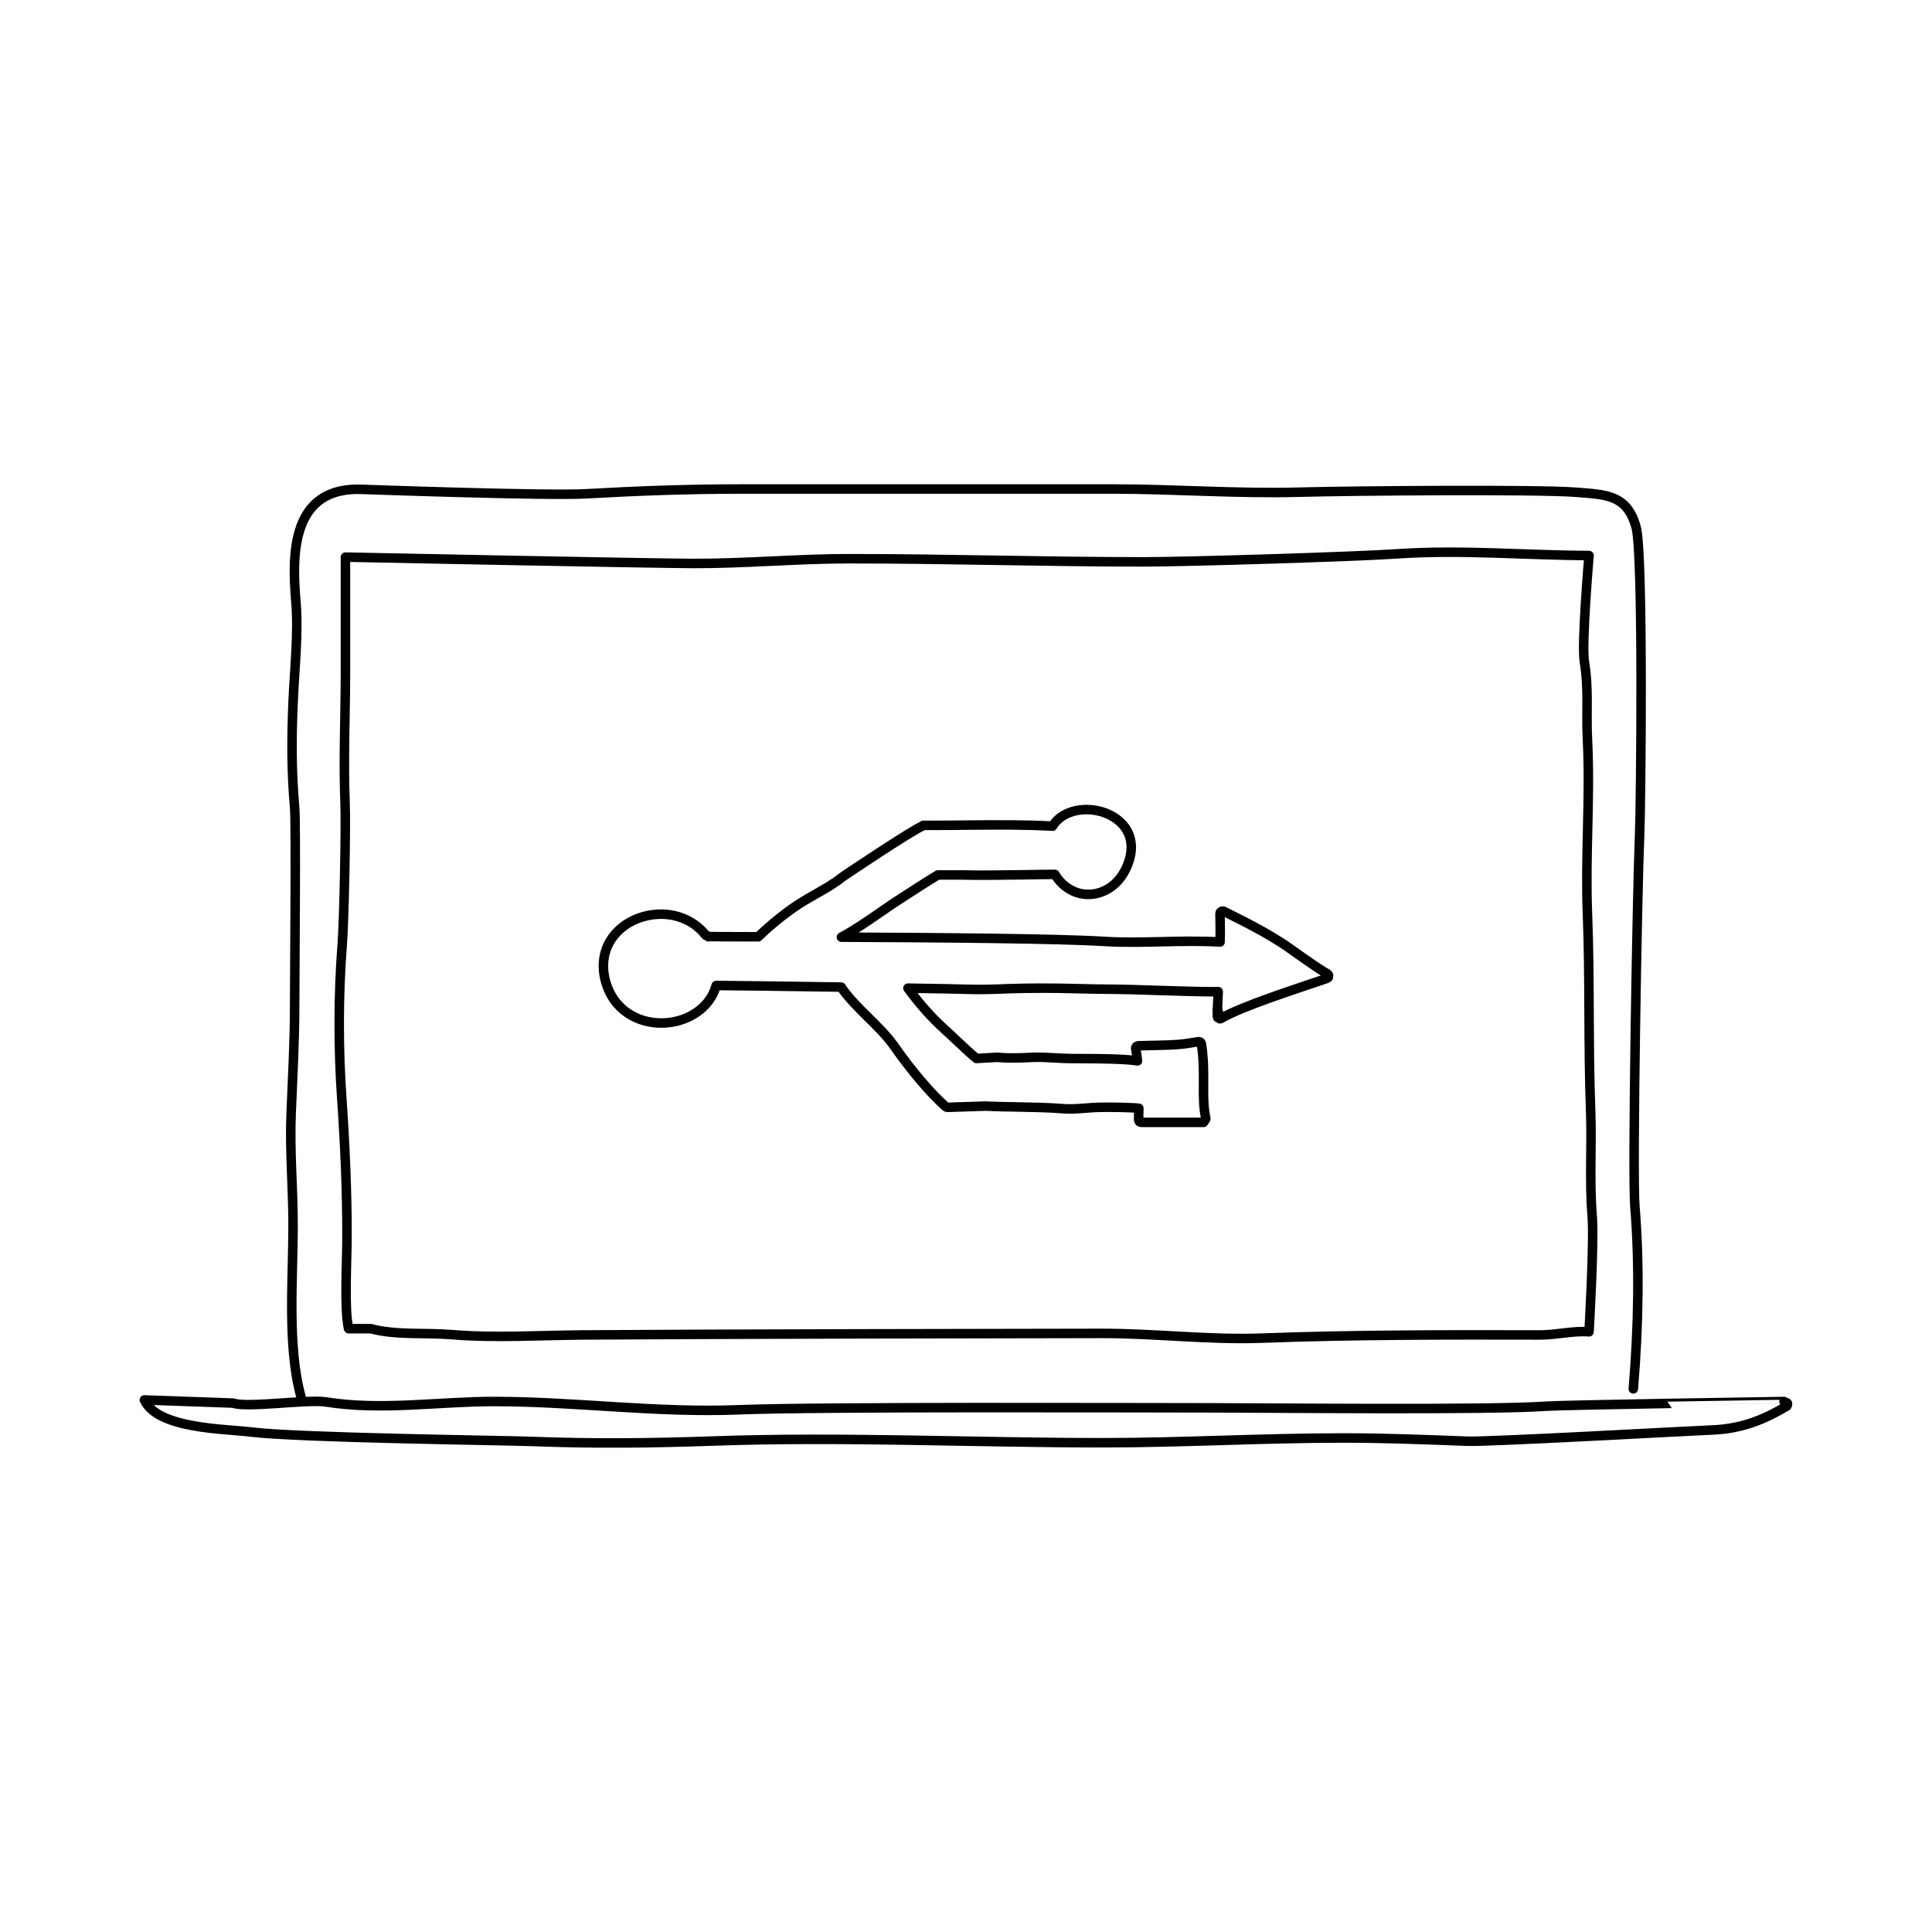 <?xml version="1.0" encoding="UTF-8"?>
<!-- Uploaded to: ICON Repo, www.svgrepo.com, Generator: ICON Repo Mixer Tools -->
<svg width="800px" height="800px" version="1.1" viewBox="144 144 512 512" xmlns="http://www.w3.org/2000/svg">
 <g fill="none" stroke="#000000" stroke-linecap="round" stroke-linejoin="round" stroke-miterlimit="10" stroke-width=".5">
  <path transform="matrix(5.038 0 0 5.038 148.09 148.09)" d="m15.021 72.66c-0.734-2.643-0.416-6.223-0.416-8.998 0-1.98-0.182-3.92-0.102-5.902 0.074-1.863 0.184-3.779 0.184-5.611 0.002-1.879 0.076-9.654 0-10.488-0.172-1.936-0.164-3.627-0.08-5.582 0.072-1.689 0.287-3.586 0.146-5.25-0.209-2.449-0.271-6.078 3.523-5.898 0 0 9.699 0.35 11.74 0.232 2.738-0.156 5.426-0.252 8.191-0.252h19.5c3.256 0 6.523 0.254 9.77 0.168 2.848-0.076 12.625-0.158 14.627 0.004 1.559 0.127 2.68 0.115 3.148 1.848 0.387 1.43 0.252 14.514 0.184 16.146-0.127 3.096-0.391 17.867-0.248 19.59 0.244 2.957 0.195 6.254-0.084 9.578"/>
  <path transform="matrix(5.038 0 0 5.038 148.09 148.09)" d="m80.506 73.158c-2.963 0.213-14.641 0.086-17.535 0.086-3.98 0-20.625-0.068-24.924 0.102-4.326 0.172-8.545-0.43-12.848-0.436-2.971-0.002-5.914 0.492-8.873 0.023-0.949-0.15-4.17 0.326-4.877 0.061l-4.668-0.166c0.699 1.529 4.209 1.512 5.602 1.686 2.51 0.311 13.266 0.438 14.881 0.5 3.143 0.121 6.225 0.088 9.371-0.023 6.887-0.246 13.682 0.088 20.553 0.088 4.229 0 8.449-0.25 12.68-0.25 2.16 0 4.342 0.088 6.496 0.17 1.172 0.045 11.662-0.543 12.836-0.588 1.498-0.055 2.662-0.473 3.986-1.266 0.102-0.236-0.061-0.135-0.154-0.234 7.75e-4 -0.002-11.571 0.18-12.524 0.246z"/>
  <path transform="matrix(5.038 0 0 5.038 148.09 148.09)" d="m18.691 69.078c1.312 0.357 2.855 0.199 4.25 0.314 2.279 0.188 4.566 0.037 6.898 0.018 5.85-0.045 24.104-0.082 27.34-0.082 2.812 0 5.627 0.355 8.428 0.248 4.834-0.182 9.75-0.176 14.584-0.166 0.881 0.002 1.719-0.232 2.584-0.166 0 0 0.277-4.738 0.166-6.086-0.154-1.887-0.01-3.666-0.082-5.582-0.131-3.422-0.033-6.92-0.168-10.332-0.119-3.078 0.156-6.096 0-9.166-0.072-1.445 0.078-2.627-0.162-4.086-0.154-0.953 0.246-5.582 0.246-5.582-3.338-0.01-6.703-0.32-10.105-0.088-2.203 0.152-11.076 0.422-13.309 0.422-5.184 0-10.342-0.166-15.5-0.166-2.736 0-5.447 0.256-8.174 0.25-2.275-0.006-18.328-0.334-18.328-0.334 0 2.078 0.004 4.154 0 6.232-0.006 2.217-0.109 4.488-0.02 6.682 0.049 1.209-0.047 6.154-0.152 7.506-0.205 2.645-0.205 5.43-0.018 8.098 0.164 2.363 0.277 4.854 0.271 7.217-0.002 1.471-0.152 3.773 0.084 4.85h1.167z"/>
  <path transform="matrix(5.038 0 0 5.038 148.09 148.09)" d="m69.068 50.48c-0.006-0.016-0.021-0.029-0.037-0.041-0.011-0.013-0.017-0.029-0.031-0.037-0.262-0.121-1.102-0.713-1.988-1.34-1.236-0.871-2.682-1.543-3.453-1.939-0.01-0.004-0.02 0-0.031 0-0.01-0.008-0.018-0.014-0.031-0.014-0.006 0-0.012 0.006-0.02 0.006-0.016 0.004-0.027 0.01-0.043 0.018-0.016 0.012-0.029 0.018-0.041 0.035-0.004 0.006-0.012 0.006-0.016 0.012-0.004 0.012 0 0.023-0.004 0.033 0 0.012-0.01 0.02-0.01 0.029 0 0.49 0.025 0.812 0.002 1.498-1.018-0.061-2.043-0.039-3.031-0.016-1.006 0.021-2.045 0.049-3.072-0.016-2.432-0.15-8.781-0.201-13.812-0.223 0.619-0.33 1.35-0.828 2.01-1.283 0.309-0.217 0.607-0.42 0.873-0.596 0.809-0.523 1.633-1.061 2.191-1.393h1.24c0.836 0.025 2.168 0.006 3.346-0.01 0.602-0.01 1.156-0.021 1.568-0.021 0.369 0.619 0.943 0.961 1.504 1.037 0.885 0.117 1.965-0.383 2.402-1.768 0.256-0.824 0.068-1.561-0.531-2.078-0.725-0.623-1.914-0.783-2.766-0.375-0.32 0.156-0.568 0.375-0.736 0.65-0.004 0-0.01 0-0.014-0.004-1.432-0.08-2.871-0.068-4.404-0.055-0.602 0.006-1.215 0.014-1.844 0.014h-0.541v0.02c-0.516 0.184-4.201 2.66-4.236 2.689-0.467 0.369-0.93 0.633-1.42 0.91-0.215 0.123-0.432 0.246-0.658 0.383-0.719 0.434-1.643 1.16-2.361 1.861-1.463-0.004-2.516-0.006-2.592-0.014-0.016-0.002-0.023 0.008-0.035 0.01-0.023-0.041-0.059-0.076-0.111-0.076h-0.023c-0.613-0.791-1.541-1.111-2.338-1.111-0.959 0-1.873 0.396-2.439 1.062-0.502 0.588-0.697 1.33-0.566 2.145 0.014 0.084 0.029 0.168 0.053 0.256 0.434 1.668 1.807 2.264 2.948 2.264 0.949 0 1.844-0.391 2.396-1.041 0.236-0.277 0.398-0.59 0.494-0.934 0.732 0.004 3.65 0.039 6.582 0.084 0.002 0.004 0 0.01 0.002 0.018 0.381 0.555 0.9 1.068 1.402 1.566 0.498 0.49 1.014 0.998 1.4 1.553 0.893 1.275 1.898 2.455 2.688 3.154 0.027 0.023 0.057 0.035 0.096 0.035l2.014-0.066c0.557 0.029 1.146 0.037 1.717 0.047 0.76 0.014 1.545 0.029 2.279 0.084 0.143 0.014 0.279 0.018 0.416 0.018 0.293 0 0.574-0.02 0.865-0.043 0.197-0.016 0.398-0.031 0.611-0.039 0.512-0.021 1.867 0.004 2.162 0.049-0.002 0.035-0.002 0.08-0.004 0.117-0.004 0.176-0.006 0.338-0.008 0.484 0 0.039 0.016 0.07 0.039 0.098 0.025 0.025 0.061 0.041 0.096 0.041h3.279s0.135-0.188 0.121-0.203c-0.131-0.582-0.125-1.201-0.121-1.854 0.004-0.656 0.008-1.334-0.115-2.076-0.004-0.037-0.025-0.066-0.055-0.088-0.029-0.02-0.066-0.029-0.102-0.023-0.857 0.152-1.215 0.172-2.133 0.191-0.344 0.006-0.689 0.014-1.037 0.025-0.041 0.004-0.078 0.023-0.102 0.055-0.023 0.033-0.033 0.07-0.023 0.111 0.041 0.193 0.068 0.408 0.094 0.629-0.402-0.072-1.301-0.123-3.33-0.123-0.041 0-0.098 0.004-0.121 0-0.307 0-0.611-0.02-0.904-0.035-0.389-0.023-0.791-0.045-1.189-0.029l-0.066 0.004c-0.545 0.027-1.16 0.057-1.762-0.008l-1.098 0.064c-0.299-0.242-0.729-0.645-1.111-1.006-0.221-0.207-0.422-0.4-0.576-0.537-0.691-0.619-1.332-1.354-1.92-2.156 1.543 0.023 2.746 0.045 3.084 0.059 0.742 0.025 1.486 0 2.205-0.031 1.188-0.041 2.434-0.035 3.637-0.002 0.66 0.016 1.344 0.033 1.992 0.033 0.365 0 1.207 0.025 2.098 0.055 1.33 0.041 2.395 0.074 2.988 0.074 0.131 0 0.234-0.006 0.318-0.008-0.021 0.623-0.043 0.811-0.045 1.295 0 0.012 0.01 0.023 0.014 0.035 0.004 0.014-0.002 0.023 0.004 0.037 0.004 0.002 0.01 0.002 0.014 0.006 0.023 0.033-0.07-0.484-0.027-0.484l0.129 0.543c0.023 0 0.049-0.008 0.07-0.02 1.045-0.633 4.061-1.59 5.559-2.105 0.035-0.014 0.062-0.037 0.078-0.072h0.002c0.006-0.016 0-0.031 0-0.051 0.002-0.018 0.01-0.033 0.004-0.049l-0.003 0.002z"/>
 </g>
</svg>